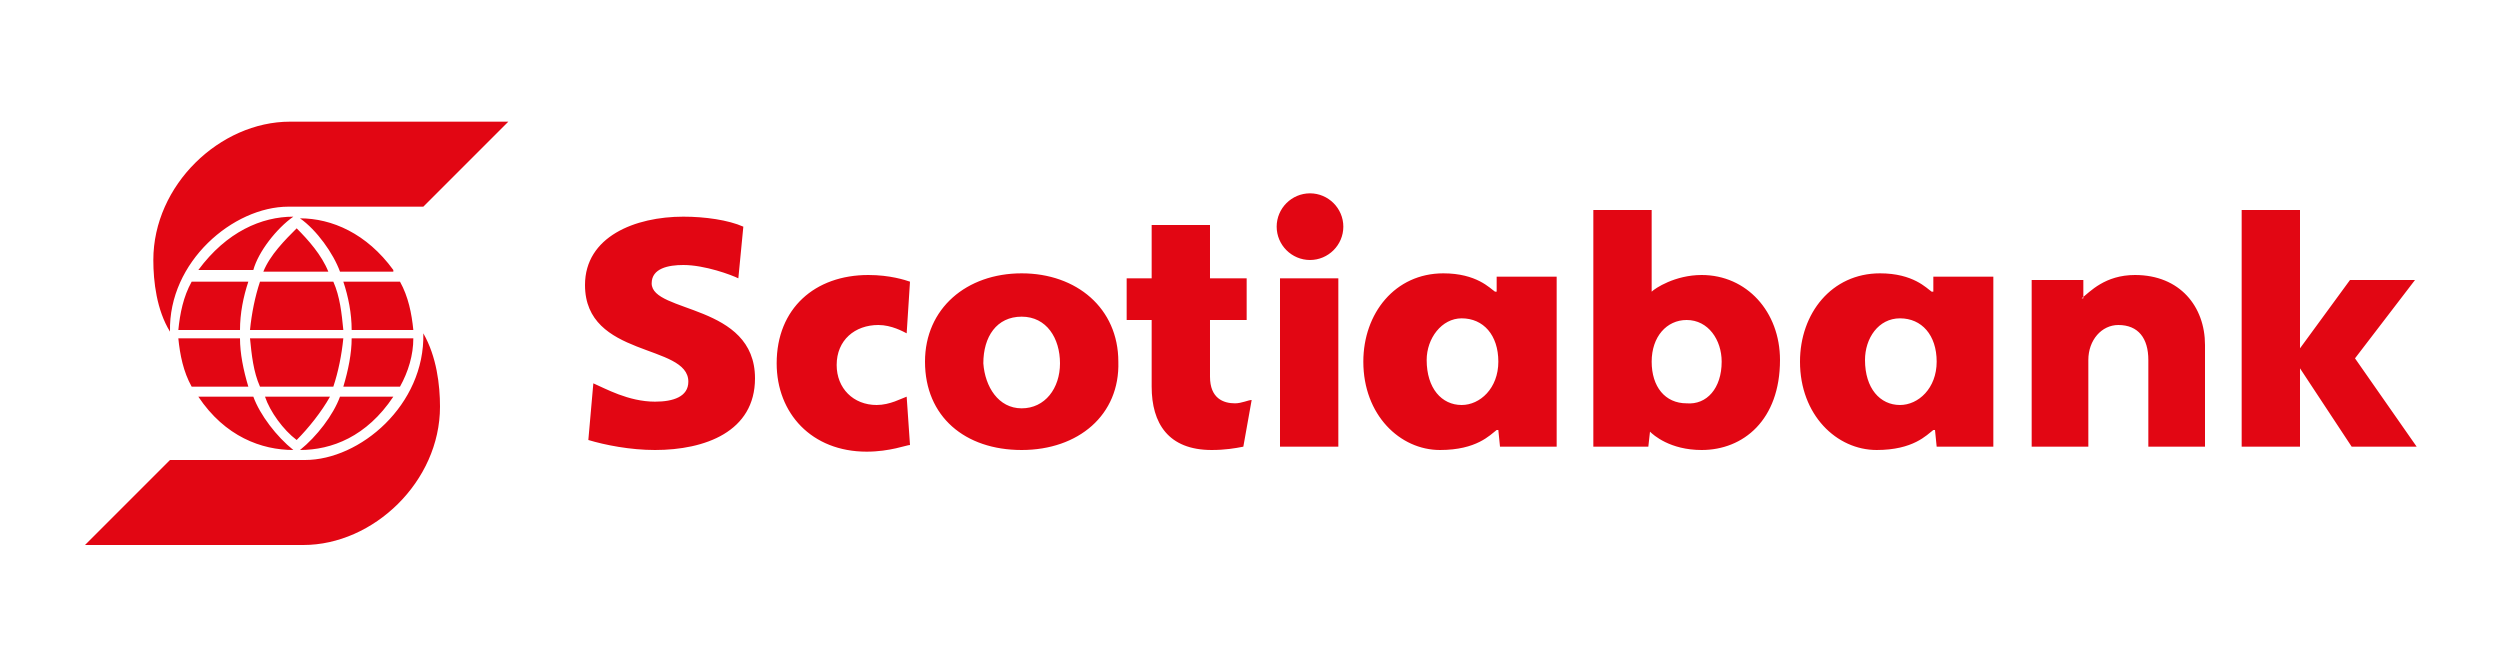 <svg xmlns="http://www.w3.org/2000/svg" viewBox="0 0 150 40" style="enable-background:new 0 0 150 40" xml:space="preserve"><style>.st0{display:none}.st1{display:inline}.st2{fill:#e1251b}.st3{fill-rule:evenodd;clip-rule:evenodd;fill:#da000a}.st4{fill:#a31f3a}.st5{fill:#002856}.st6{fill-rule:evenodd;clip-rule:evenodd;fill:#e20613}</style><g id="Capa_6"><path class="st6" d="M10.2 19.9c-.8-1.3-1-3-1-4.3 0-4.5 4-8.3 8.2-8.3h13.1l-5.1 5.1h-8.1c-3.3 0-7.2 3.3-7.1 7.5zm5-3.7c.3-1.1 1.4-2.5 2.4-3.2-1.9 0-4 .9-5.7 3.2h3.3zm2.6-2.5c-.7.7-1.6 1.6-2 2.6h3.9c-.4-1-1.2-1.9-1.9-2.6zm-6.3 3.2c-.5.9-.7 1.9-.8 2.9h3.7c0-1 .2-2 .5-2.9h-3.4zm4.1 0c-.3.9-.5 1.9-.6 2.9h5.6c-.1-1-.2-2-.6-2.9h-4.4zm8-.7C22 14 19.9 13.1 18 13.1c1 .7 2 2.1 2.4 3.2h3.2v-.1zm-3 .7c.3.9.5 1.9.5 2.9h3.7c-.1-1-.3-2-.8-2.9h-3.4zm-8.7 6.9c1.6 2.4 3.8 3.2 5.7 3.2-1-.8-2-2.1-2.4-3.2h-3.3zm5.9 2.6c.7-.7 1.5-1.7 2-2.6h-3.9c.3.9 1.1 2 1.9 2.6zm-2.9-3.2c-.3-1-.5-2-.5-2.9h-3.7c.1 1 .3 2 .8 2.9h3.4zm5.1 0c.3-.9.5-1.9.6-2.9H15c.1 1 .2 2 .6 2.9H20zm.4.6C20 24.9 19 26.2 18 27c1.9 0 4-.8 5.6-3.2h-3.2zm3.6-.6c.5-.9.8-1.9.8-2.9h-3.7c0 .9-.2 1.9-.5 2.9H24zm1.4-3.2c.1 4.3-3.8 7.6-7.1 7.6h-8.1l-5.1 5.1h13.1c4.2 0 8.2-3.8 8.2-8.3 0-1.3-.2-3-1-4.4zM61.3 27c-3.4 0-5.8-2-5.8-5.3 0-3.2 2.5-5.3 5.8-5.3s5.8 2.1 5.8 5.3c.1 3.2-2.4 5.3-5.8 5.3zm58.3-10.3v10.1h-3.4l-.1-1h-.1c-.4.3-1.2 1.2-3.4 1.2-2.4 0-4.6-2.1-4.6-5.3 0-2.9 1.9-5.3 4.8-5.3 2 0 2.8.9 3.1 1.1h.1v-.9h3.6v.1zm-26.2 0v10.1H90l-.1-1h-.1c-.4.3-1.2 1.2-3.4 1.2-2.4 0-4.6-2.1-4.6-5.3 0-2.9 1.9-5.3 4.8-5.3 2 0 2.8.9 3.1 1.1h.1v-.9h3.6v.1zm-16.6 0h3.5v10.1h-3.5V16.7zm18.8 10.1V12.6h3.5v4.9c.2-.2 1.4-1 3-1 2.7 0 4.7 2.2 4.7 5.1 0 3.6-2.2 5.4-4.7 5.4-1.9 0-2.9-.9-3.1-1.1l-.1.9h-3.3zm-34.3-2.3c1.4 0 2.3-1.2 2.3-2.7 0-1.5-.8-2.8-2.3-2.8-1.5 0-2.3 1.2-2.3 2.8.1 1.4.9 2.7 2.3 2.7zm13.8-.5c-.2 0-.6.2-1 .2-.7 0-1.5-.3-1.5-1.6v-3.4h2.2v-2.5h-2.2v-3.2h-3.5v3.2h-1.5v2.5h1.5v4c0 2.2 1 3.8 3.6 3.8.8 0 1.4-.1 1.9-.2l.5-2.8zm-39.8 2.4c1 .3 2.5.6 4 .6 3 0 6-1.1 6-4.3 0-4.5-6.2-3.9-6.2-5.7 0-.9 1-1.1 1.9-1.1 1.3 0 2.9.6 3.3.8l.3-3.1c-.9-.4-2.3-.6-3.6-.6-2.9 0-5.9 1.2-5.9 4.1 0 4.4 6.2 3.5 6.2 5.8 0 .9-.9 1.2-2 1.2-1.6 0-3-.8-3.7-1.1l-.3 3.4zm76.6-4.8c0 1.7.9 2.7 2.1 2.7 1.1 0 2.2-1 2.2-2.6s-.9-2.6-2.2-2.6c-1.3 0-2.1 1.2-2.1 2.5zm-26.3 0c0 1.7.9 2.7 2.1 2.7 1.1 0 2.2-1 2.2-2.6s-.9-2.6-2.2-2.6c-1.2 0-2.1 1.2-2.1 2.5zm-31-4.7c-.3-.1-1.2-.4-2.5-.4-3.2 0-5.5 2-5.5 5.3 0 3 2.1 5.3 5.4 5.3 1.4 0 2.4-.4 2.6-.4l-.2-2.9c-.3.1-1 .5-1.8.5-1.4 0-2.4-1-2.4-2.4 0-1.5 1.1-2.4 2.5-2.4.8 0 1.5.4 1.7.5l.2-3.1zm79.9 9.9h3.5v-4.7l3.1 4.7h3.9l-3.7-5.3 3.6-4.7H141l-3 4.1v-8.3h-3.5v14.2zm-12.6 0h3.4v-5.2c0-1.2.8-2.1 1.8-2.1 1.2 0 1.8.8 1.8 2.1v5.2h3.4v-6.1c0-2.3-1.5-4.2-4.2-4.2-1.8 0-2.7 1-3.2 1.4h.1v-1.1h-3.1v10zM78.6 11.6c-1.1 0-2 .9-2 2s.9 2 2 2 2-.9 2-2-.9-2-2-2zm24.7 10.1c0-1.3-.8-2.5-2.1-2.5-1.2 0-2.1 1-2.1 2.5s.8 2.5 2.1 2.5c1.2.1 2.1-.9 2.1-2.5z"/></g></svg>